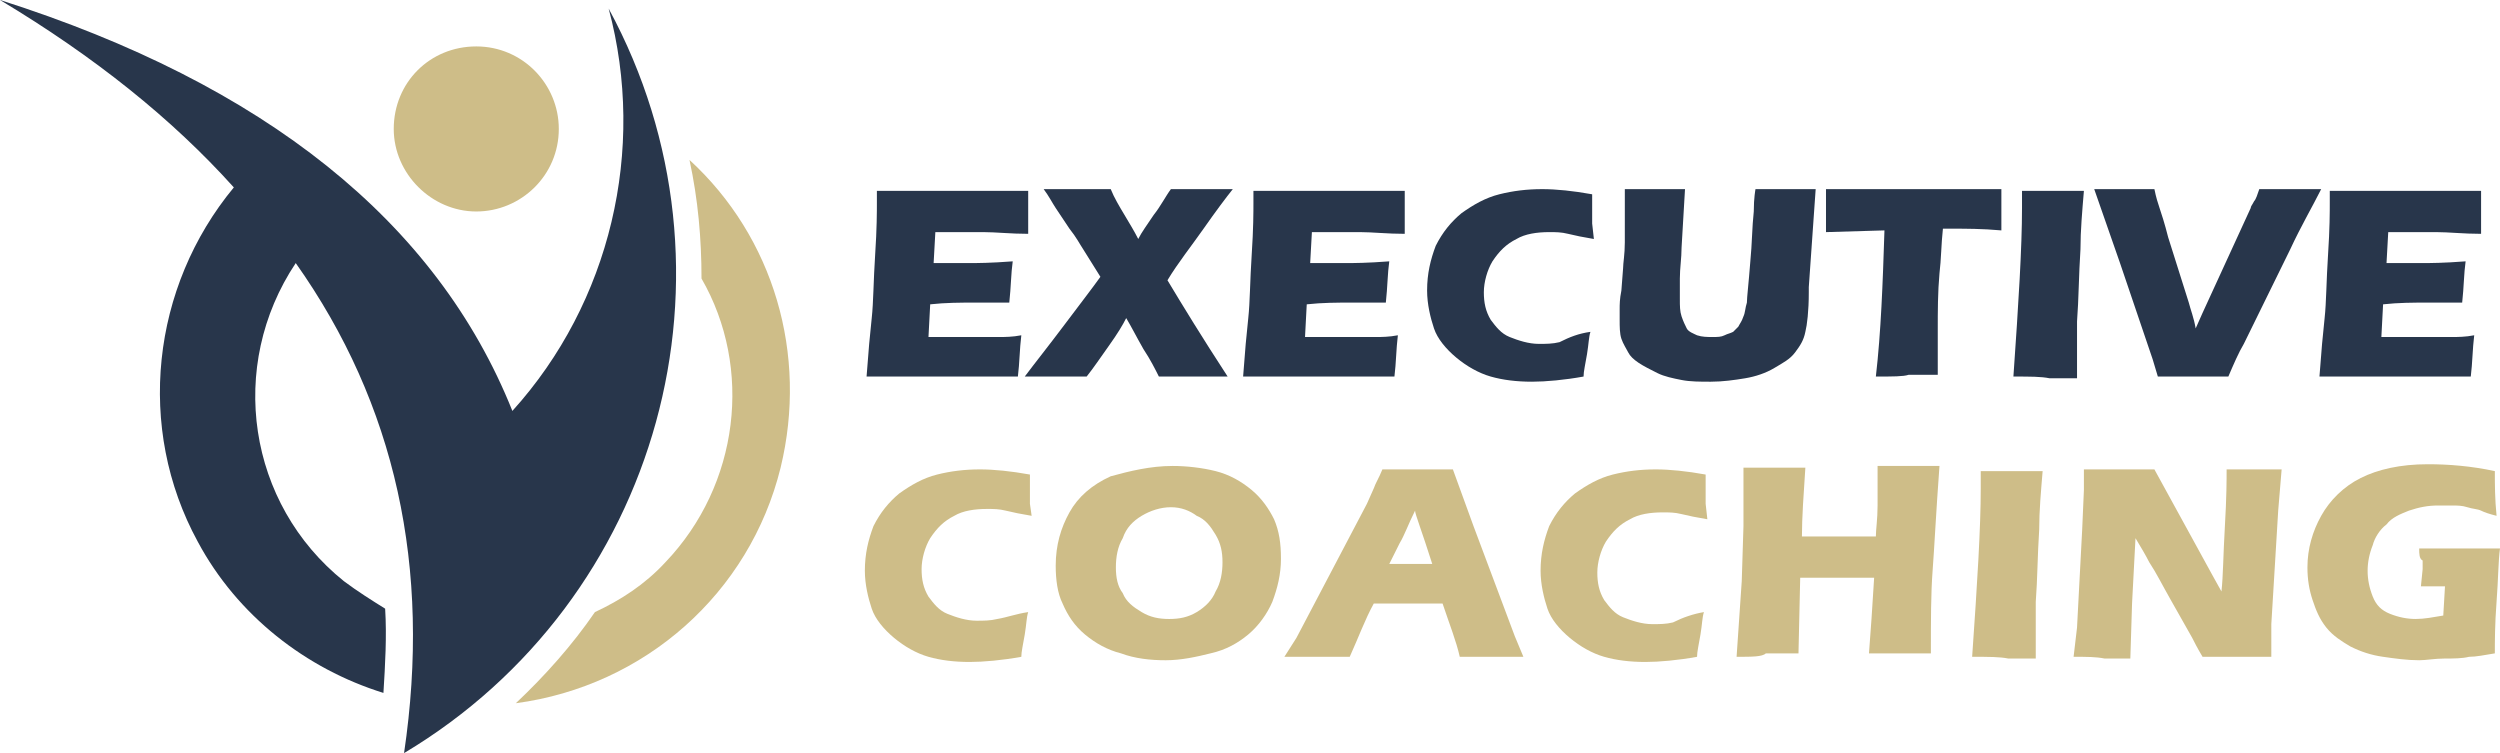 <?xml version="1.0" encoding="utf-8"?>
<!-- Generator: Adobe Illustrator 24.1.0, SVG Export Plug-In . SVG Version: 6.00 Build 0)  -->
<svg version="1.1" id="Layer_1" xmlns="http://www.w3.org/2000/svg" xmlns:xlink="http://www.w3.org/1999/xlink" x="0px" y="0px"
	 width="145.4px" height="43.8px" viewBox="0 0 145.4 43.8" style="enable-background:new 0 0 145.4 43.8;" xml:space="preserve">
<style type="text/css">
	.st0{fill:#28364B;}
	.st1{fill:#CEBD88;}
	.st2{fill-rule:evenodd;clip-rule:evenodd;fill:#CEBD88;}
	.st3{fill-rule:evenodd;clip-rule:evenodd;fill:#28364B;}
</style>
<g>
	<path class="st0" d="M50.4,21.9c0.1-1.4,0.2-2.5,0.3-3.4c0.1-0.9,0.1-2.2,0.2-3.7c0.1-1.5,0.1-2.5,0.1-3l0-0.7c1.3,0,2.8,0,4.5,0
		c1.6,0,3.1,0,4.3,0l0,0.3c0,0.1,0,0.3,0,0.7l0,0.9c0,0.2,0,0.4,0,0.6c-1,0-1.9-0.1-2.6-0.1c-0.8,0-1.3,0-1.5,0c-0.3,0-0.7,0-1.3,0
		l-0.1,1.8c0.6,0,1.4,0,2.2,0c0.3,0,1.1,0,2.4-0.1c-0.1,0.7-0.1,1.5-0.2,2.4c-0.9,0-1.6,0-2.1,0c-0.7,0-1.6,0-2.5,0.1l-0.1,1.9h0.9
		c0.3,0,0.8,0,1.7,0l1.6,0c0.2,0,0.7,0,1.2-0.1c-0.1,0.8-0.1,1.6-0.2,2.4c-1.3,0-2.7,0-4.3,0l-3.5,0L50.4,21.9z"/>
	<path class="st0" d="M59.6,21.9c0.6-0.8,1.4-1.8,2.3-3c0.9-1.2,1.6-2.1,2.1-2.8L63,14.5c-0.2-0.3-0.4-0.7-0.8-1.2l-0.8-1.2
		c-0.2-0.3-0.4-0.7-0.7-1.1c0.7,0,1.4,0,2.1,0c0.6,0,1.2,0,1.8,0c0.2,0.5,0.5,1,0.8,1.5c0.3,0.5,0.6,1,0.8,1.4
		c0.2-0.4,0.5-0.8,0.9-1.4c0.4-0.5,0.7-1.1,1-1.5c0.6,0,1.2,0,1.8,0c0.4,0,1,0,1.8,0c-0.4,0.5-1,1.3-1.7,2.3s-1.5,2-2.1,3
		c0.9,1.5,2,3.3,3.5,5.6c-0.8,0-1.5,0-1.9,0c-0.7,0-1.4,0-2.1,0c-0.2-0.4-0.5-1-0.9-1.6c-0.4-0.7-0.7-1.3-1-1.8
		c-0.2,0.4-0.5,0.9-1,1.6c-0.5,0.7-0.9,1.3-1.3,1.8c-0.8,0-1.4,0-1.8,0C61,21.9,60.4,21.9,59.6,21.9z"/>
	<path class="st0" d="M72.3,21.9c0.1-1.4,0.2-2.5,0.3-3.4c0.1-0.9,0.1-2.2,0.2-3.7c0.1-1.5,0.1-2.5,0.1-3l0-0.7c1.3,0,2.8,0,4.5,0
		c1.6,0,3.1,0,4.3,0l0,0.3c0,0.1,0,0.3,0,0.7l0,0.9c0,0.2,0,0.4,0,0.6c-1,0-1.9-0.1-2.6-0.1c-0.8,0-1.3,0-1.5,0c-0.3,0-0.7,0-1.3,0
		l-0.1,1.8c0.6,0,1.4,0,2.2,0c0.3,0,1.1,0,2.4-0.1c-0.1,0.7-0.1,1.5-0.2,2.4c-0.9,0-1.6,0-2.1,0c-0.7,0-1.6,0-2.5,0.1l-0.1,1.9h0.9
		c0.3,0,0.8,0,1.7,0l1.6,0c0.2,0,0.7,0,1.2-0.1c-0.1,0.8-0.1,1.6-0.2,2.4c-1.3,0-2.7,0-4.3,0l-3.5,0L72.3,21.9z"/>
	<path class="st0" d="M92.5,19.3c-0.1,0.3-0.1,0.7-0.2,1.3s-0.2,1-0.2,1.3c-1.1,0.2-2.2,0.3-3,0.3c-0.9,0-1.7-0.1-2.4-0.3
		c-0.7-0.2-1.4-0.6-2-1.1c-0.6-0.5-1.1-1.1-1.3-1.7s-0.4-1.4-0.4-2.2c0-1,0.2-1.8,0.5-2.6c0.4-0.8,0.9-1.4,1.5-1.9
		c0.7-0.5,1.4-0.9,2.2-1.1s1.6-0.3,2.5-0.3c0.8,0,1.8,0.1,2.9,0.3l0,0.7c0,0.3,0,0.6,0,1l0.1,0.9c-0.6-0.1-1.1-0.2-1.5-0.3
		c-0.4-0.1-0.7-0.1-1.1-0.1c-0.7,0-1.4,0.1-1.9,0.4c-0.6,0.3-1,0.7-1.4,1.3c-0.3,0.5-0.5,1.2-0.5,1.8c0,0.6,0.1,1.1,0.4,1.6
		c0.3,0.4,0.6,0.8,1.1,1c0.5,0.2,1.1,0.4,1.7,0.4c0.4,0,0.8,0,1.2-0.1C91.3,19.6,91.8,19.4,92.5,19.3z"/>
	<path class="st0" d="M94.5,11c0.8,0,1.4,0,1.8,0c0.4,0,1,0,1.7,0l-0.2,3.4c0,0.6-0.1,1.2-0.1,1.8c0,0.6,0,0.9,0,1.2
		c0,0.4,0,0.7,0.1,1c0.1,0.3,0.2,0.5,0.3,0.7s0.4,0.3,0.6,0.4c0.3,0.1,0.6,0.1,0.9,0.1c0.3,0,0.5,0,0.7-0.1c0.2-0.1,0.3-0.1,0.5-0.2
		c0.1-0.1,0.2-0.2,0.3-0.3c0.1-0.2,0.2-0.3,0.3-0.6c0.1-0.2,0.1-0.5,0.2-0.8c0-0.3,0.1-1.1,0.2-2.4c0.1-1,0.1-2,0.2-2.9
		c0-0.8,0.1-1.3,0.1-1.3c0.8,0,1.4,0,1.9,0h1.6l-0.4,5.7c0,0.1,0,0.2,0,0.3c0,1.1-0.1,1.9-0.2,2.3c-0.1,0.5-0.3,0.8-0.6,1.2
		s-0.7,0.6-1.2,0.9c-0.5,0.3-1.1,0.5-1.7,0.6s-1.3,0.2-2,0.2c-0.6,0-1.2,0-1.7-0.1c-0.5-0.1-1-0.2-1.4-0.4s-0.8-0.4-1.1-0.6
		c-0.3-0.2-0.5-0.4-0.6-0.6c-0.1-0.2-0.3-0.5-0.4-0.8c-0.1-0.3-0.1-0.7-0.1-1.1c0-0.1,0-0.3,0-0.6s0-0.6,0.1-1.1l0.1-1.3
		c0-0.3,0.1-0.8,0.1-1.5L94.5,11z"/>
	<path class="st0" d="M109.1,21.9c0.3-2.6,0.4-5.4,0.5-8.5l-3.4,0.1l0-0.9c0-0.5,0-1,0-1.6c1.5,0,3.3,0,5.3,0l2,0h1.9l1,0l0,0.8
		c0,0.4,0,0.8,0,1c0,0.3,0,0.5,0,0.6c-1.1-0.1-2.1-0.1-2.8-0.1H113c-0.1,0.9-0.1,1.8-0.2,2.6c-0.1,1.1-0.1,2.2-0.1,3.3
		c0,1.1,0,1.9,0,2.6c-0.9,0-1.4,0-1.7,0C110.7,21.9,110.1,21.9,109.1,21.9z"/>
	<path class="st0" d="M117.1,21.9c0.3-4.3,0.5-7.5,0.5-9.8l0-1c0.9,0,1.6,0,1.9,0c0.1,0,0.7,0,1.7,0c-0.1,1.2-0.2,2.3-0.2,3.4
		c-0.1,1.5-0.1,2.9-0.2,4.2c0,1.3,0,2.4,0,3.3l-1.6,0C118.7,21.9,118.1,21.9,117.1,21.9z"/>
	<path class="st0" d="M125.5,21.9l-0.3-1l-1.9-5.6l-1.5-4.3c0.7,0,1.4,0,1.9,0c0.3,0,0.9,0,1.6,0c0.1,0.5,0.2,0.8,0.3,1.1
		c0.1,0.3,0.3,0.9,0.5,1.7l1.2,3.8c0.1,0.4,0.3,0.9,0.4,1.5l0.4-0.9l2.8-6.1c0-0.1,0.1-0.2,0.2-0.4c0.1-0.1,0.2-0.4,0.3-0.7
		c0.8,0,1.4,0,1.9,0c0.3,0,0.9,0,1.7,0c-0.5,1-1.2,2.2-1.8,3.5l-2.7,5.5c-0.3,0.5-0.6,1.2-0.9,1.9c-0.9,0-1.5,0-1.9,0
		C127.2,21.9,126.5,21.9,125.5,21.9z"/>
	<path class="st0" d="M134.9,21.9c0.1-1.4,0.2-2.5,0.3-3.4c0.1-0.9,0.1-2.2,0.2-3.7c0.1-1.5,0.1-2.5,0.1-3l0-0.7c1.3,0,2.8,0,4.5,0
		c1.6,0,3.1,0,4.3,0l0,0.3c0,0.1,0,0.3,0,0.7l0,0.9c0,0.2,0,0.4,0,0.6c-1,0-1.9-0.1-2.6-0.1c-0.8,0-1.3,0-1.5,0c-0.3,0-0.7,0-1.3,0
		l-0.1,1.8c0.6,0,1.4,0,2.2,0c0.3,0,1.1,0,2.4-0.1c-0.1,0.7-0.1,1.5-0.2,2.4c-0.9,0-1.6,0-2.1,0c-0.7,0-1.6,0-2.5,0.1l-0.1,1.9h0.9
		c0.3,0,0.8,0,1.7,0l1.6,0c0.2,0,0.7,0,1.2-0.1c-0.1,0.8-0.1,1.6-0.2,2.4c-1.3,0-2.7,0-4.3,0l-3.5,0L134.9,21.9z"/>
	<path class="st1" d="M59.8,35.6c-0.1,0.3-0.1,0.7-0.2,1.3s-0.2,1-0.2,1.3c-1.1,0.2-2.2,0.3-3,0.3c-0.9,0-1.7-0.1-2.4-0.3
		c-0.7-0.2-1.4-0.6-2-1.1c-0.6-0.5-1.1-1.1-1.3-1.7s-0.4-1.4-0.4-2.2c0-1,0.2-1.8,0.5-2.6c0.4-0.8,0.9-1.4,1.5-1.9
		c0.7-0.5,1.4-0.9,2.2-1.1s1.6-0.3,2.5-0.3c0.8,0,1.8,0.1,2.9,0.3l0,0.7c0,0.3,0,0.6,0,1L60,30c-0.6-0.1-1.1-0.2-1.5-0.3
		c-0.4-0.1-0.7-0.1-1.1-0.1c-0.7,0-1.4,0.1-1.9,0.4c-0.6,0.3-1,0.7-1.4,1.3c-0.3,0.5-0.5,1.2-0.5,1.8c0,0.6,0.1,1.1,0.4,1.6
		c0.3,0.4,0.6,0.8,1.1,1c0.5,0.2,1.1,0.4,1.7,0.4c0.4,0,0.8,0,1.2-0.1C58.6,35.9,59.1,35.7,59.8,35.6z"/>
	<path class="st1" d="M68.2,27.1c0.8,0,1.7,0.1,2.5,0.3s1.5,0.6,2.1,1.1c0.6,0.5,1,1.1,1.3,1.7c0.3,0.7,0.4,1.4,0.4,2.3
		c0,0.9-0.2,1.7-0.5,2.5c-0.3,0.7-0.8,1.4-1.4,1.9c-0.6,0.5-1.3,0.9-2.2,1.1c-0.8,0.2-1.7,0.4-2.6,0.4c-0.9,0-1.8-0.1-2.6-0.4
		c-0.8-0.2-1.5-0.6-2.1-1.1s-1-1.1-1.3-1.8c-0.3-0.6-0.4-1.4-0.4-2.2c0-1.2,0.3-2.2,0.8-3.1c0.5-0.9,1.3-1.6,2.4-2.1
		C65.7,27.4,66.9,27.1,68.2,27.1z M68.1,29.5c-0.6,0-1.2,0.2-1.7,0.5c-0.5,0.3-0.9,0.7-1.1,1.3c-0.3,0.5-0.4,1.1-0.4,1.7
		c0,0.6,0.1,1.1,0.4,1.5c0.2,0.5,0.6,0.8,1.1,1.1c0.5,0.3,1,0.4,1.6,0.4c0.6,0,1.1-0.1,1.6-0.4c0.5-0.3,0.9-0.7,1.1-1.2
		c0.3-0.5,0.4-1.1,0.4-1.7c0-0.6-0.1-1.1-0.4-1.6s-0.6-0.9-1.1-1.1C69.2,29.7,68.7,29.5,68.1,29.5z"/>
	<path class="st1" d="M74.7,38.2l0.7-1.1l4.1-7.8l0.4-0.9c0.1-0.3,0.3-0.6,0.5-1.1c0.9,0,1.6,0,2,0c0.7,0,1.4,0,2.1,0l1.2,3.3
		l2.4,6.4l0.5,1.2c-0.9,0-1.5,0-1.7,0c-0.4,0-1.1,0-2,0c-0.2-0.9-0.6-1.9-1-3.1h-4c-0.5,0.9-0.9,2-1.4,3.1c-1,0-1.6,0-1.8,0
		C76.2,38.2,75.6,38.2,74.7,38.2z M80.8,32.8h2.5c-0.6-1.9-1-2.9-1-3.1c-0.4,0.8-0.6,1.4-0.9,1.9L80.8,32.8z"/>
	<path class="st1" d="M99.1,35.6c-0.1,0.3-0.1,0.7-0.2,1.3s-0.2,1-0.2,1.3c-1.1,0.2-2.2,0.3-3,0.3c-0.9,0-1.7-0.1-2.4-0.3
		c-0.7-0.2-1.4-0.6-2-1.1c-0.6-0.5-1.1-1.1-1.3-1.7s-0.4-1.4-0.4-2.2c0-1,0.2-1.8,0.5-2.6c0.4-0.8,0.9-1.4,1.5-1.9
		c0.7-0.5,1.4-0.9,2.2-1.1s1.6-0.3,2.5-0.3c0.8,0,1.8,0.1,2.9,0.3l0,0.7c0,0.3,0,0.6,0,1l0.1,0.9c-0.6-0.1-1.1-0.2-1.5-0.3
		c-0.4-0.1-0.7-0.1-1.1-0.1c-0.7,0-1.4,0.1-1.9,0.4c-0.6,0.3-1,0.7-1.4,1.3c-0.3,0.5-0.5,1.2-0.5,1.8c0,0.6,0.1,1.1,0.4,1.6
		c0.3,0.4,0.6,0.8,1.1,1c0.5,0.2,1.1,0.4,1.7,0.4c0.4,0,0.8,0,1.2-0.1C97.9,35.9,98.5,35.7,99.1,35.6z"/>
	<path class="st1" d="M101,38.2l0.3-4.4l0.1-3.2l0-1.4c0-0.4,0-0.8,0-1.2l0-0.8c0.8,0,1.5,0,1.9,0c0.3,0,0.9,0,1.7,0
		c-0.1,1.5-0.2,2.9-0.2,4h4.3c0-0.4,0.1-1,0.1-1.8c0-0.7,0-1.3,0-1.5c0-0.1,0-0.4,0-0.8l1.9,0c0.2,0,0.8,0,1.7,0
		c-0.2,2.7-0.3,4.8-0.4,6.1s-0.1,2.9-0.1,4.8l-1.7,0c-0.3,0-0.9,0-1.9,0c0.1-1.3,0.2-2.7,0.3-4.4h-4.3l-0.1,4.4l-1.9,0
		C102.5,38.2,101.9,38.2,101,38.2z"/>
	<path class="st1" d="M114.7,38.2c0.3-4.3,0.5-7.5,0.5-9.8l0-1c0.9,0,1.6,0,1.9,0c0.1,0,0.7,0,1.7,0c-0.1,1.2-0.2,2.3-0.2,3.4
		c-0.1,1.5-0.1,2.9-0.2,4.2c0,1.3,0,2.4,0,3.3l-1.6,0C116.3,38.2,115.7,38.2,114.7,38.2z"/>
	<path class="st1" d="M120.6,38.2l0.2-1.7l0.3-5.7l0.1-2.3v-1.2c0.8,0,1.6,0,2.2,0c0.5,0,1.1,0,1.9,0l3.4,6.2l0.5,0.9
		c0.1-0.9,0.1-2.1,0.2-3.8s0.1-2.7,0.1-3.3c0.7,0,1.2,0,1.6,0c0.2,0,0.7,0,1.6,0l-0.2,2.4l-0.4,6.6l0,1.9c-0.7,0-1.3,0-1.9,0
		c-0.5,0-1.2,0-2.1,0c-0.3-0.5-0.5-0.9-0.6-1.1l-1.3-2.3c-0.4-0.7-0.8-1.5-1.2-2.1c-0.2-0.4-0.5-0.9-0.8-1.4l-0.2,3.8l-0.1,3.2
		c-0.7,0-1.2,0-1.5,0C121.9,38.2,121.4,38.2,120.6,38.2z"/>
	<path class="st1" d="M140.7,31.9c0.7,0,1.4,0,2.1,0c1.1,0,2,0,2.6,0c-0.1,0.7-0.1,1.8-0.2,3.1c-0.1,1.3-0.1,2.3-0.1,3
		c-0.6,0.1-1.1,0.2-1.5,0.2c-0.4,0.1-0.9,0.1-1.4,0.1c-0.6,0-1.1,0.1-1.5,0.1c-0.7,0-1.4-0.1-2.1-0.2c-0.7-0.1-1.3-0.3-1.9-0.6
		c-0.5-0.3-1-0.6-1.4-1.1s-0.6-1-0.8-1.6c-0.2-0.6-0.3-1.2-0.3-1.9c0-1.1,0.3-2.1,0.8-3c0.5-0.9,1.3-1.7,2.3-2.2
		c1-0.5,2.3-0.8,3.9-0.8c1.2,0,2.5,0.1,3.9,0.4c0,0.8,0,1.6,0.1,2.6c-0.4-0.1-0.7-0.2-0.9-0.3s-0.5-0.1-0.8-0.2
		c-0.3-0.1-0.6-0.1-0.9-0.1c-0.3,0-0.5,0-0.8,0c-0.6,0-1.1,0.1-1.7,0.3c-0.5,0.2-1,0.4-1.3,0.8c-0.4,0.3-0.7,0.8-0.8,1.2
		c-0.2,0.5-0.3,1-0.3,1.5c0,0.5,0.1,1,0.3,1.5s0.5,0.8,1,1c0.5,0.2,1,0.3,1.5,0.3c0.5,0,1-0.1,1.6-0.2l0.1-1.7c-0.3,0-0.6,0-0.6,0
		l-0.8,0l0.1-1c0-0.1,0-0.3,0-0.5C140.7,32.5,140.7,32.2,140.7,31.9z"/>
</g>
<g>
	<path class="st2" d="M40.8,16.2c3,5.2,2.2,12-2.1,16.5c-1.2,1.3-2.6,2.2-4.1,2.9c-1.3,1.9-2.9,3.7-4.6,5.3
		c7.5-1,13.6-6.4,15.4-13.7C47,20.6,45,13.8,40.1,9.3C40.6,11.6,40.8,13.9,40.8,16.2L40.8,16.2z M27.7,2.7c2.7,0,4.8,2.2,4.8,4.8
		c0,2.7-2.2,4.8-4.8,4.8s-4.8-2.2-4.8-4.8C22.9,4.8,25,2.7,27.7,2.7z"/>
	<path class="st3" d="M35.4,0.5c8.3,15.3,3,34.4-11.9,43.3C25.1,33,23,23.5,17.2,15.3c-4,6-2.8,14,2.8,18.5c0.8,0.6,1.6,1.1,2.4,1.6
		c0.1,1.6,0,3.3-0.1,4.9c-4.5-1.4-8.5-4.5-10.8-8.8c-3.6-6.6-2.7-14.8,2.1-20.6C10,6.9,5.5,3.3,0,0c15.4,4.9,25.4,12.9,29.8,23.9
		C35.5,17.6,37.6,8.7,35.4,0.5z"/>
</g>
</svg>
